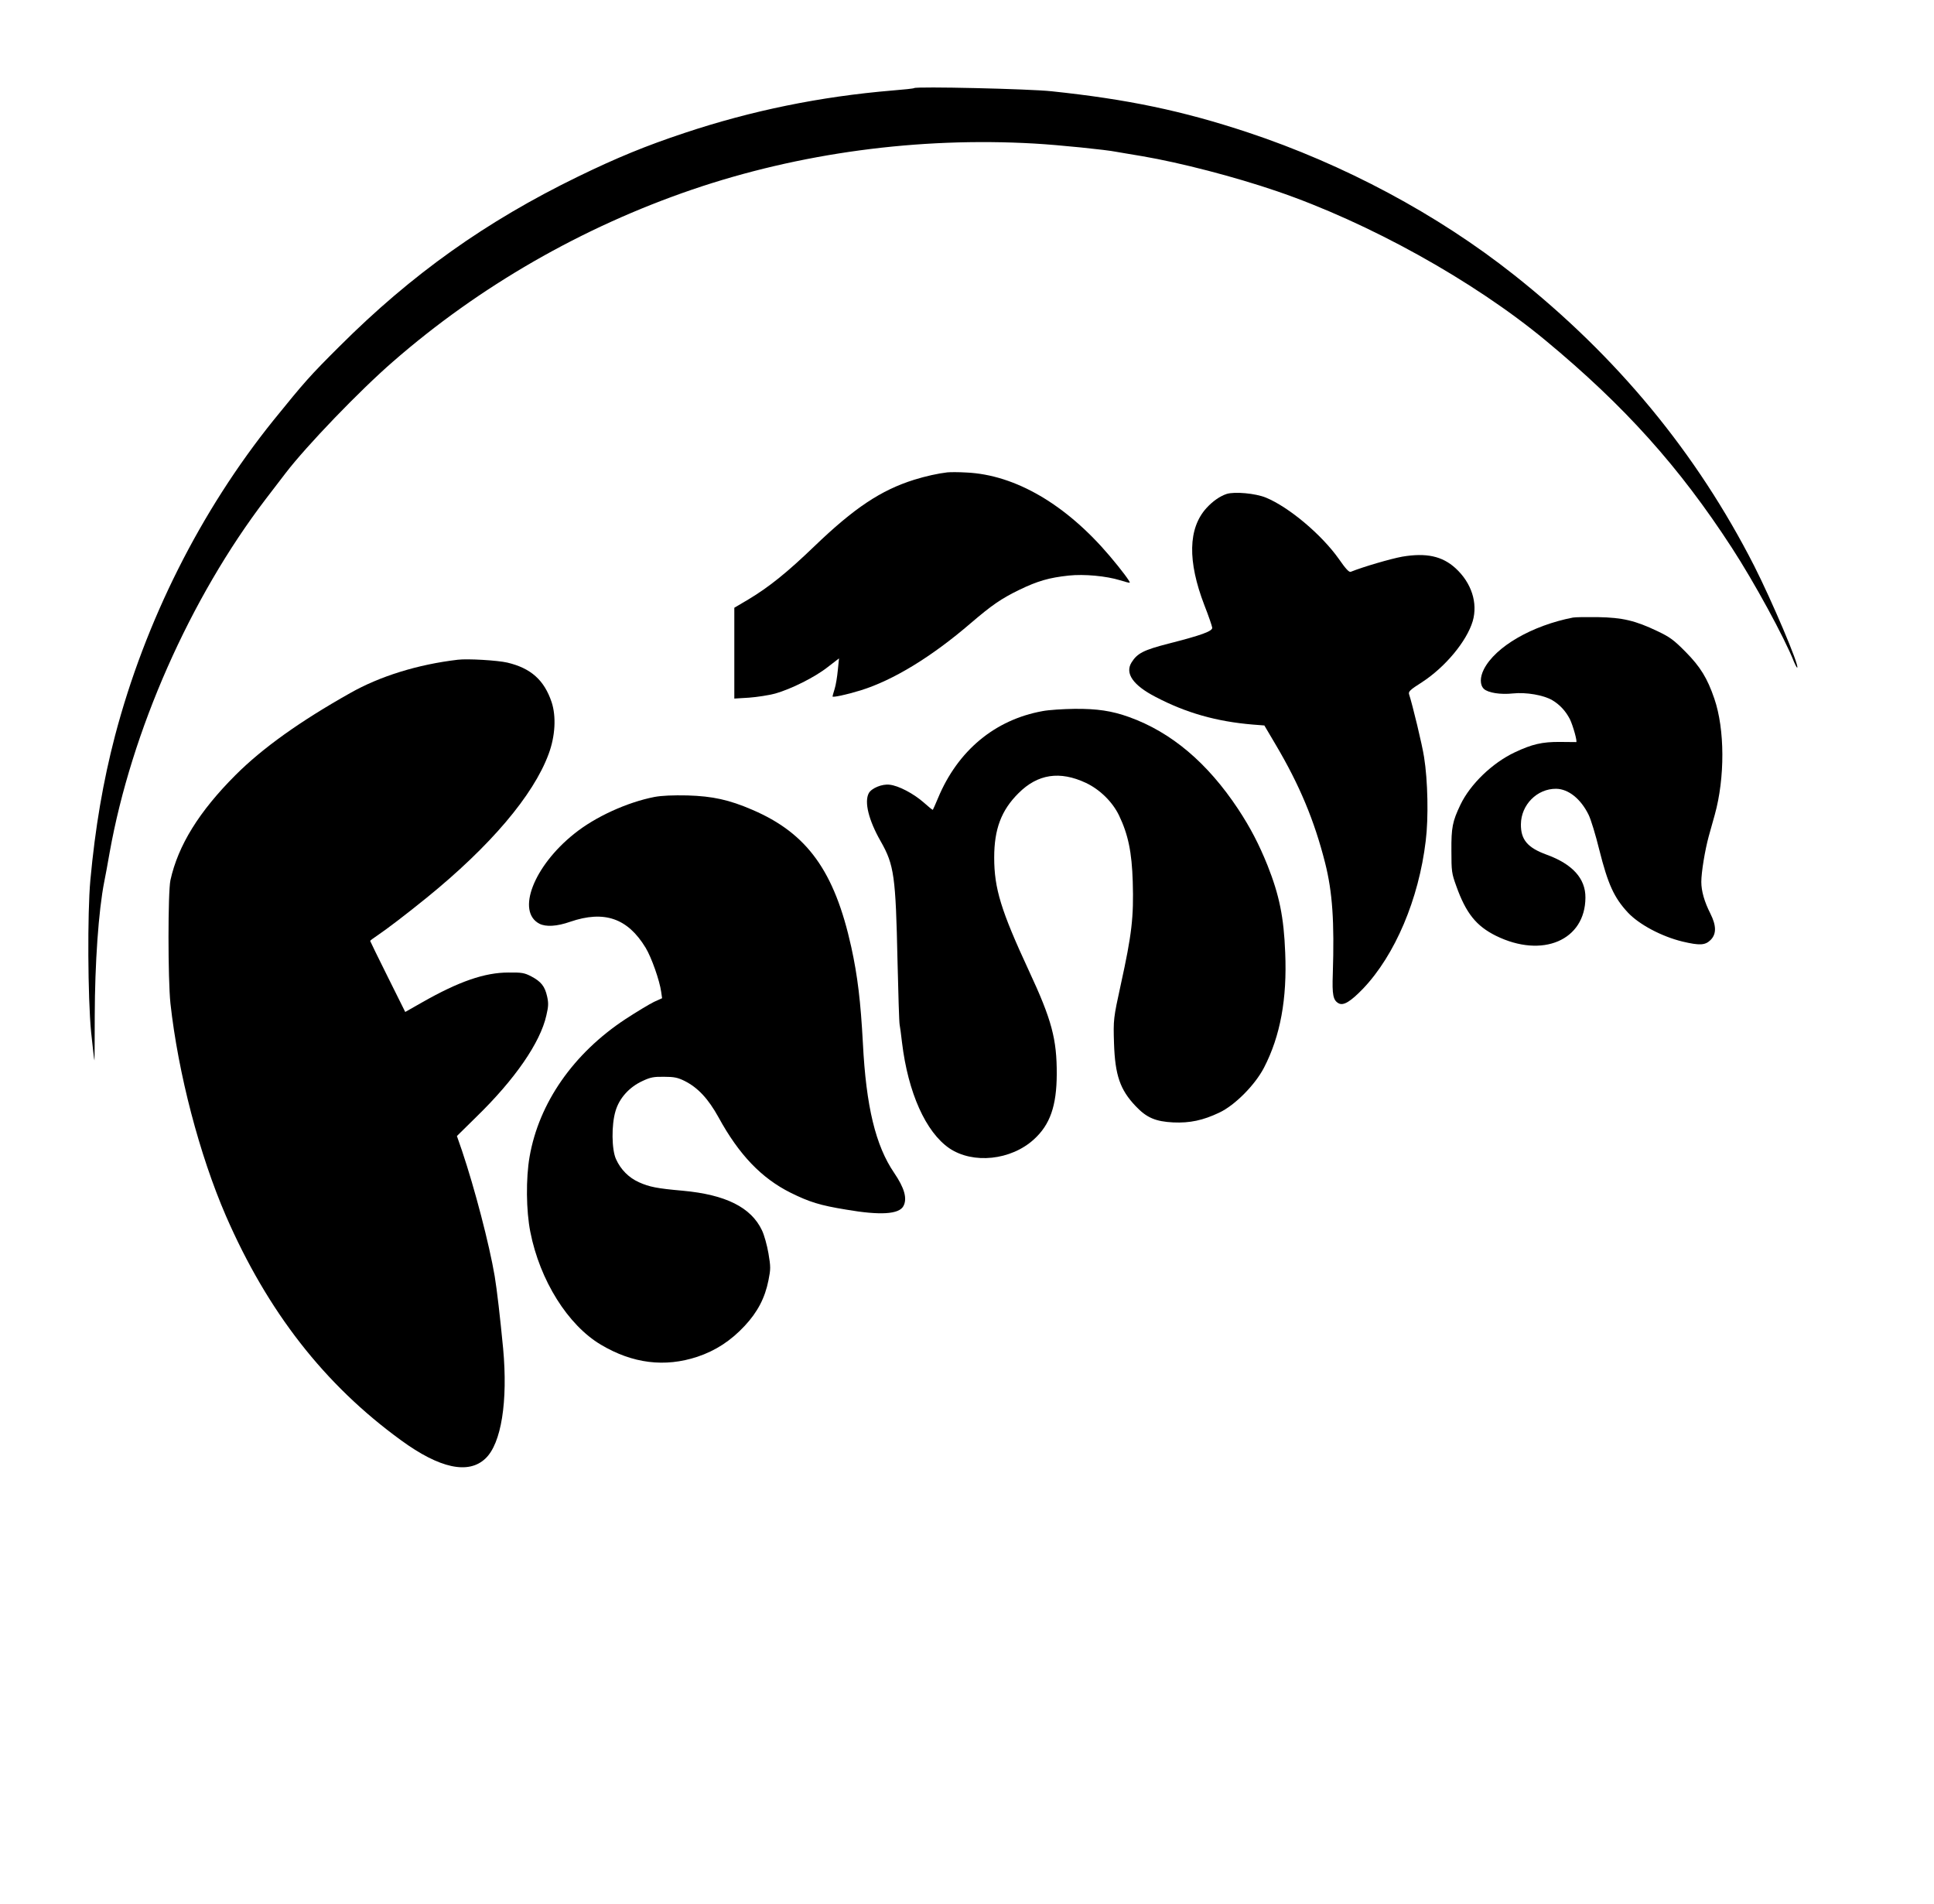 <?xml version="1.0" standalone="no"?>
<!DOCTYPE svg PUBLIC "-//W3C//DTD SVG 20010904//EN"
 "http://www.w3.org/TR/2001/REC-SVG-20010904/DTD/svg10.dtd">
<svg version="1.0" xmlns="http://www.w3.org/2000/svg"
 width="1280pt" height="1260pt" viewBox="0 0 1280 1260"
 preserveAspectRatio="xMidYMid meet">
<g transform="translate(0,1260) scale(0.1,-0.1)"
fill="#000000" stroke="none">
<path d="M6050 12017 c-3 -3 -68 -10 -145 -16 -476 -40 -931 -133 -1375 -281
-256 -85 -448 -164 -705 -289 -610 -297 -1100 -646 -1576 -1121 -200 -199
-232 -236 -438 -490 -484 -601 -850 -1330 -1050 -2090 -79 -303 -131 -608
-163 -955 -20 -218 -17 -779 5 -1005 11 -102 20 -186 22 -188 1 -1 2 131 2
295 1 348 25 695 63 888 6 28 22 115 36 195 144 803 531 1680 1034 2339 49 64
108 141 131 171 138 180 490 546 709 736 573 500 1252 890 1980 1139 712 243
1499 349 2266 305 159 -9 476 -41 544 -55 14 -2 91 -16 172 -29 251 -43 607
-135 888 -231 609 -208 1301 -592 1778 -987 524 -434 886 -837 1234 -1373 146
-224 349 -596 411 -754 10 -24 20 -42 22 -39 14 14 -167 440 -285 673 -382
749 -908 1386 -1590 1926 -506 401 -1126 732 -1762 943 -432 143 -795 219
-1298 272 -145 16 -897 33 -910 21z"/>
<path d="M6270 9474 c-61 -7 -143 -25 -220 -49 -220 -69 -397 -187 -661 -441
-179 -172 -299 -269 -436 -351 l-93 -55 0 -301 0 -300 98 6 c53 4 131 16 172
27 106 30 263 108 349 176 l74 57 -8 -78 c-4 -43 -13 -99 -21 -124 -8 -25 -14
-48 -14 -50 0 -8 91 11 185 40 217 67 472 223 731 446 138 118 200 161 319
219 124 60 199 81 328 95 103 11 249 -3 340 -31 34 -11 62 -18 64 -16 5 5 -55
85 -132 176 -289 341 -625 538 -949 553 -50 3 -107 3 -126 1z"/>
<path d="M8118 9331 c-45 -15 -93 -49 -133 -93 -122 -134 -126 -352 -14 -643
28 -71 51 -139 52 -149 2 -23 -71 -50 -292 -106 -162 -42 -204 -63 -242 -124
-45 -72 10 -151 159 -228 202 -106 404 -163 643 -183 l77 -6 75 -127 c158
-267 256 -502 327 -782 49 -194 62 -389 51 -735 -5 -139 2 -175 39 -195 32
-17 79 12 162 98 211 222 368 591 414 977 19 151 14 401 -11 555 -12 80 -77
348 -99 415 -6 18 6 30 85 80 155 101 296 271 336 404 35 121 -8 254 -114 351
-88 80 -194 103 -353 76 -76 -14 -255 -66 -340 -100 -11 -5 -34 20 -79 85
-114 161 -330 343 -483 406 -68 28 -207 41 -260 24z"/>
<path d="M10410 8513 c-272 -53 -513 -193 -589 -342 -27 -53 -27 -104 0 -130
28 -26 110 -39 193 -30 87 9 203 -11 260 -45 49 -29 88 -71 116 -125 21 -43
51 -151 42 -152 -4 0 -52 0 -107 1 -118 1 -186 -15 -300 -69 -150 -71 -294
-211 -359 -346 -53 -111 -61 -151 -60 -305 0 -137 2 -150 32 -233 64 -180 132
-265 263 -330 307 -151 591 -30 592 253 1 126 -86 222 -257 284 -126 46 -171
99 -170 201 1 129 107 236 233 235 81 -1 163 -66 215 -172 15 -30 47 -135 71
-233 57 -226 97 -315 189 -414 74 -79 222 -158 361 -192 115 -27 150 -25 186
10 40 40 39 95 -1 175 -40 79 -60 149 -60 210 0 64 24 209 49 301 11 39 29
103 40 143 68 245 67 566 -3 769 -46 135 -93 211 -190 309 -78 79 -104 98
-186 137 -147 70 -230 90 -395 93 -77 1 -151 0 -165 -3z"/>
<path d="M3030 8234 c-264 -31 -516 -109 -713 -221 -331 -186 -580 -364 -758
-542 -241 -241 -380 -465 -431 -696 -17 -79 -17 -654 0 -815 51 -463 192
-1002 367 -1406 276 -634 652 -1117 1160 -1486 255 -186 446 -227 558 -120
105 99 149 378 117 727 -20 208 -41 390 -56 480 -36 212 -132 579 -216 829
l-34 98 129 127 c256 249 423 492 463 671 14 60 15 81 5 126 -15 67 -40 98
-104 132 -46 24 -63 27 -152 26 -157 0 -328 -59 -572 -198 l-111 -63 -116 233
c-64 128 -116 235 -116 237 0 3 19 17 43 33 71 48 195 143 331 253 420 341
706 677 807 951 44 118 51 248 20 343 -49 146 -137 225 -293 262 -64 15 -264
27 -328 19z"/>
<path d="M6900 7894 c-315 -57 -561 -261 -692 -576 -17 -40 -32 -75 -34 -77
-2 -2 -28 19 -59 47 -68 60 -168 113 -228 119 -49 6 -119 -23 -137 -56 -31
-58 -1 -179 79 -319 89 -156 99 -231 111 -787 5 -220 11 -411 14 -425 3 -14
10 -68 16 -120 40 -331 157 -592 313 -699 157 -106 408 -80 560 59 107 97 150
222 151 430 1 233 -33 361 -184 685 -185 399 -230 545 -230 750 0 188 47 313
161 426 127 127 273 149 446 68 93 -44 176 -126 219 -215 61 -127 85 -244 91
-439 7 -234 -6 -348 -79 -680 -49 -224 -50 -232 -45 -390 7 -211 40 -307 144
-416 72 -76 131 -101 248 -107 110 -5 198 14 305 65 104 49 237 184 296 298
108 209 153 455 140 760 -9 236 -39 381 -117 578 -57 141 -112 247 -194 372
-204 308 -444 510 -723 610 -115 41 -210 55 -359 54 -76 -1 -172 -7 -213 -15z"/>
<path d="M4332 7326 c-180 -35 -392 -131 -532 -244 -268 -214 -384 -515 -230
-595 43 -22 116 -18 204 13 225 77 380 24 499 -172 39 -64 93 -218 103 -292
l6 -42 -53 -24 c-29 -14 -114 -65 -189 -114 -345 -227 -573 -555 -635 -911
-25 -143 -23 -358 5 -498 63 -320 248 -616 467 -746 210 -125 423 -151 638
-80 120 40 222 106 314 205 85 91 134 185 157 301 15 75 15 89 0 178 -9 53
-28 122 -43 153 -72 152 -240 236 -524 262 -170 15 -221 25 -290 56 -67 30
-121 84 -152 153 -29 63 -31 227 -3 319 25 85 91 158 178 198 53 25 75 29 143
28 66 0 90 -5 135 -27 88 -44 157 -117 226 -242 135 -247 284 -402 476 -498
125 -62 196 -84 368 -112 226 -39 350 -31 379 23 27 50 7 120 -61 220 -123
180 -186 440 -207 858 -15 278 -35 445 -77 637 -111 502 -291 752 -655 908
-153 66 -262 90 -429 95 -97 2 -169 -1 -218 -10z"/>
</g>
</svg>
